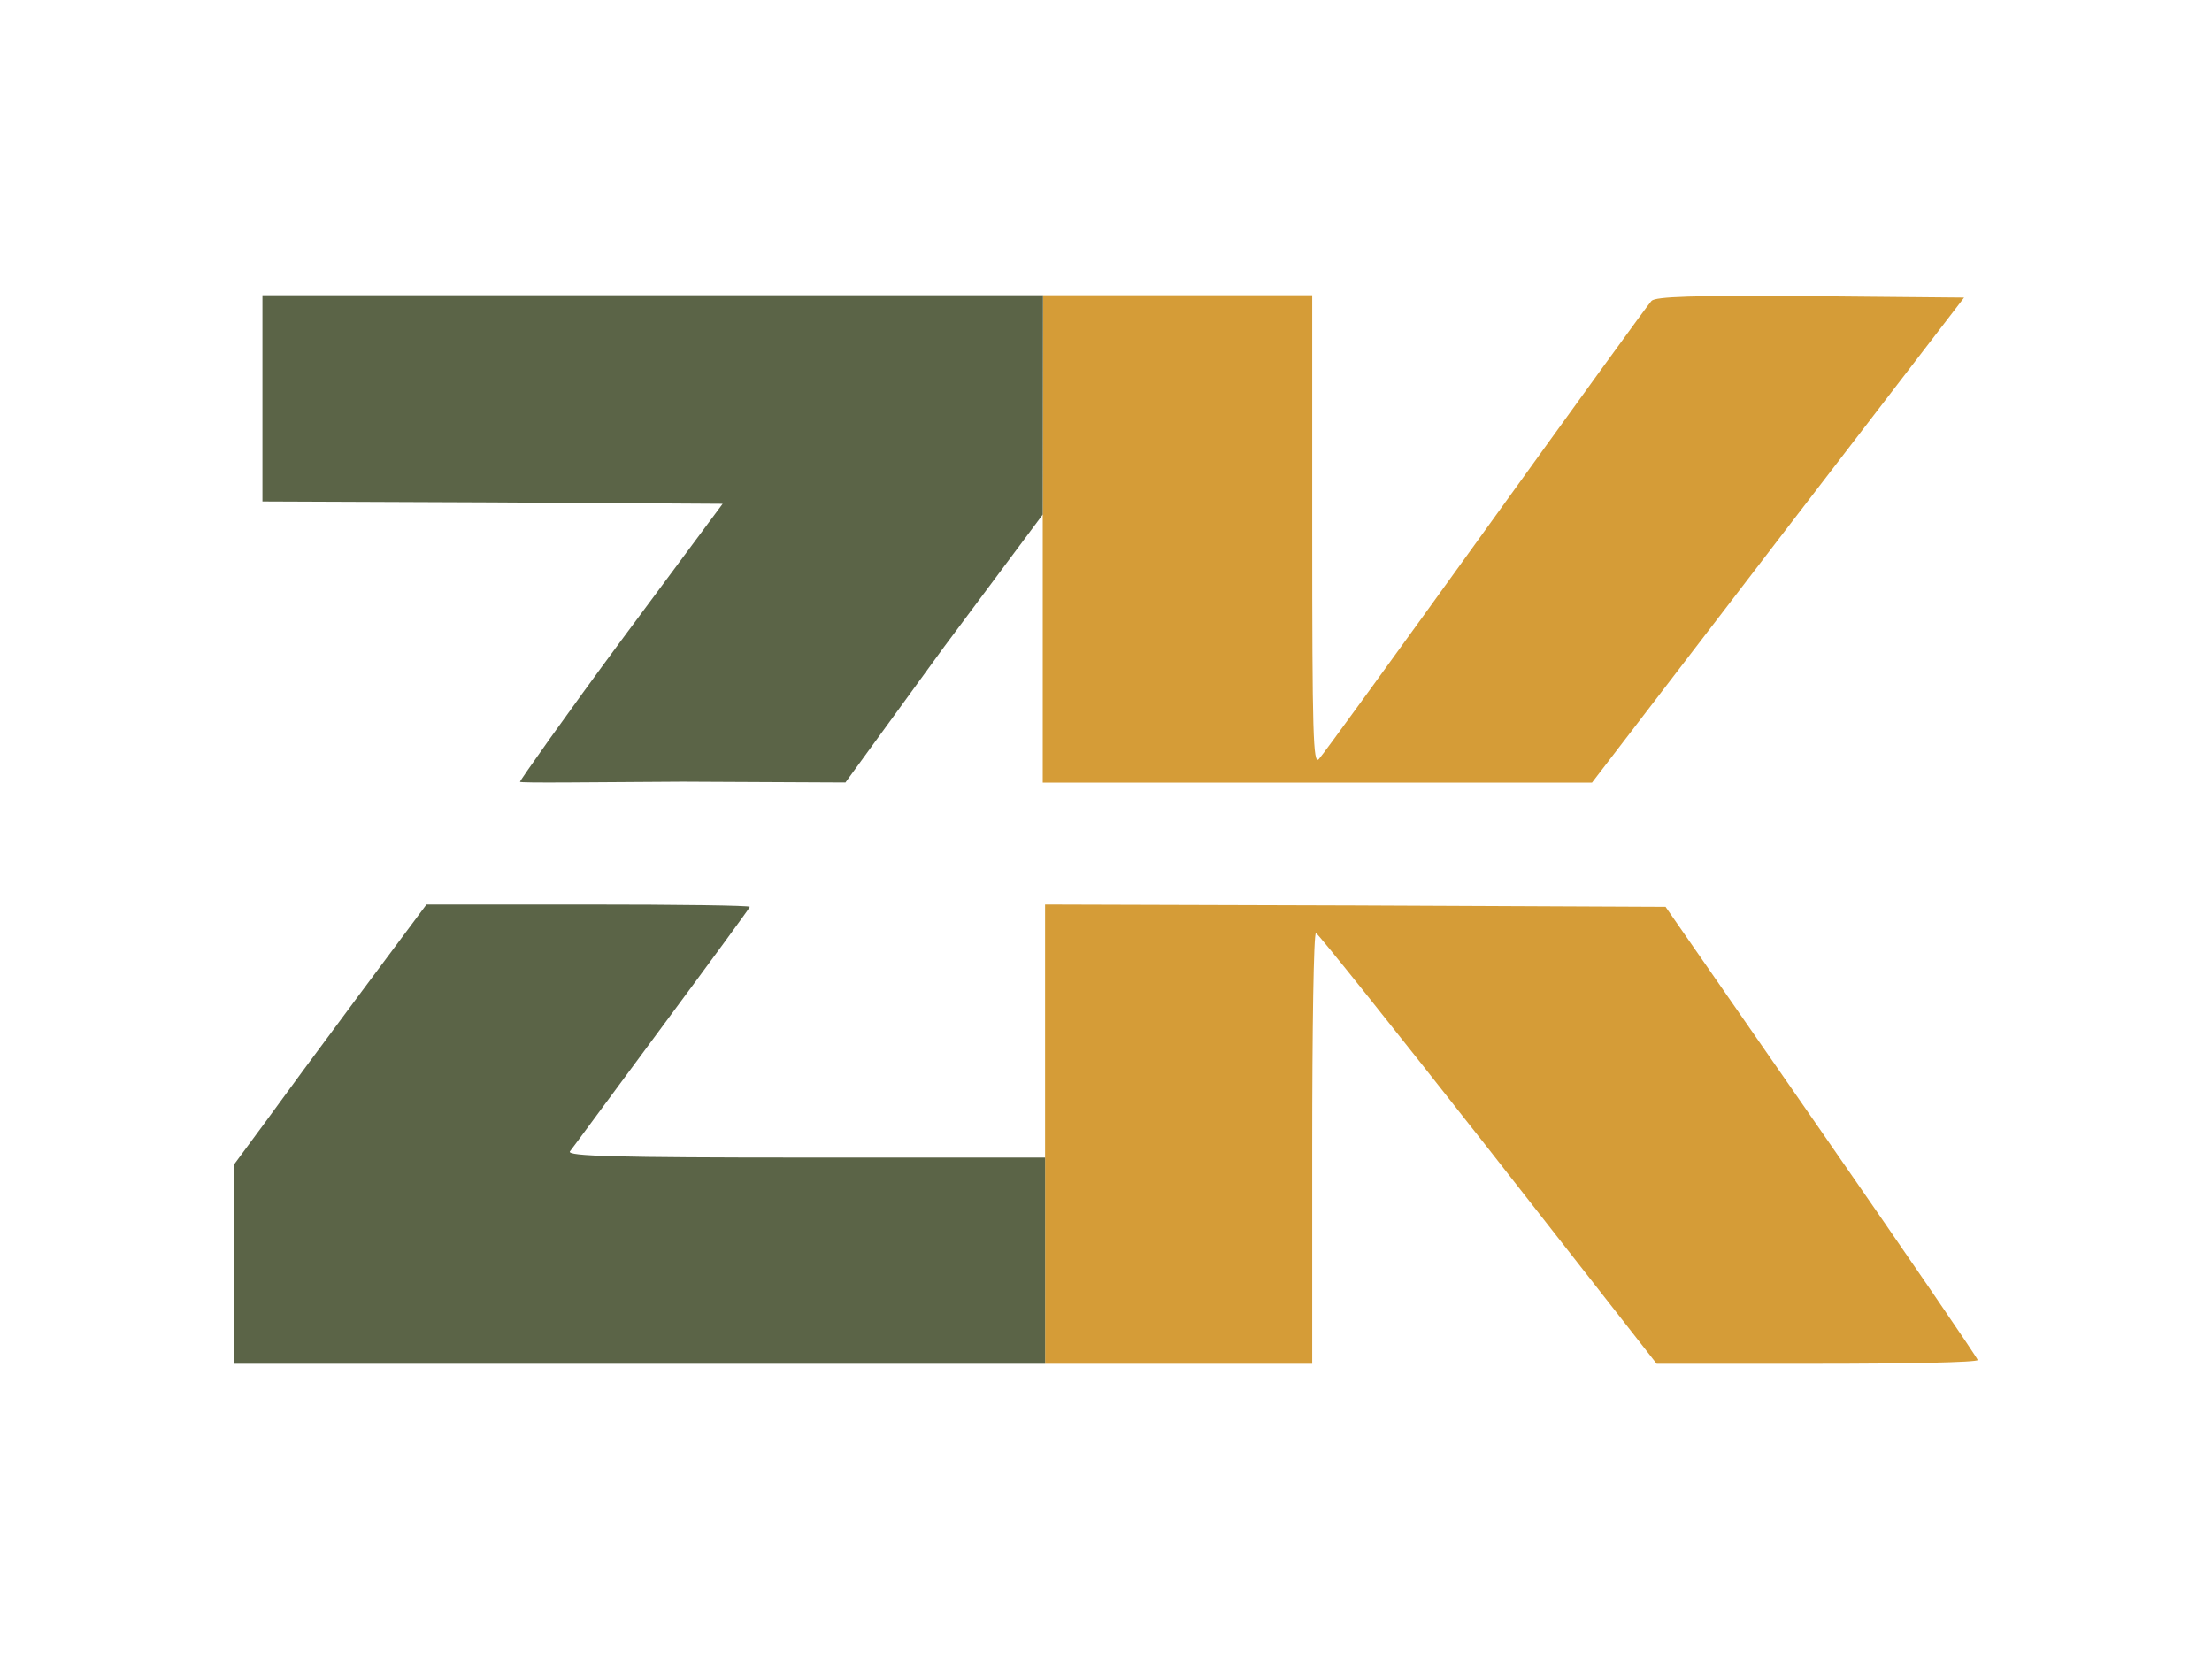 <?xml version="1.0" encoding="UTF-8" standalone="no"?>
<svg
   version="1.0"
   xmlns="http://www.w3.org/2000/svg"
   width="472pt"
   height="354pt"
   viewBox="0 0 472 354"
   preserveAspectRatio="xMidYMid meet">
  <g
   transform="translate(0,354) scale(0.1,-0.1)"
   fill="#d59c37"
   stroke="none">
   <path
      d="m 2225,2442 1e-4,-283.647 V 1869.973 L 2813,1870 h 584 l 397,518 397,517 -327,3 c -254,2 -331,-1 -340,-10 -7,-7 -166,-227 -354,-488 -188,-261 -348,-482 -356,-490 -12,-12 -14,53 -14,488 v 502 h -574.448 z" />
   <path
      d="M 2230.038,630 H 2800 v 460 c 0,253 3,460 8,459 4,0 169,-207 367,-459 l 360,-460 h 343 c 188,0 342,3 342,8 0,4 -150,223 -333,487 l -333,480 -662,3 -662,2 v -270 -270 z" />
  </g>
  <g
   fill="#5b6447"
   stroke="none">
   <path
      d="m 56,85 v 22 l 49.1,0.2 49.1,0.3 -21.6,29.1 c -11.9,16.1 -21.647,29.922 -21.647,30.222 0,0.3 15.553,0.078 34.653,-0.022 l 34.794,0.169 21,-28.869 21.1,-28.3 0.055,-46.8 H 168 56 Z" />
   <path
      d="M 76.7,212.2 C 68.8,222.8 59.6,235.3 56.2,240 l -6.2,8.4 v 21.3 21.3 h 115 58.004 L 223,247 h -51.1 c -40.5,0 -50.9,-0.3 -50.3,-1.3 0.5,-0.6 9.3,-12.6 19.6,-26.5 10.3,-13.9 18.8,-25.5 18.8,-25.7 0,-0.3 -15.5,-0.5 -34.5,-0.5 H 91 Z" />
  </g>
</svg>
